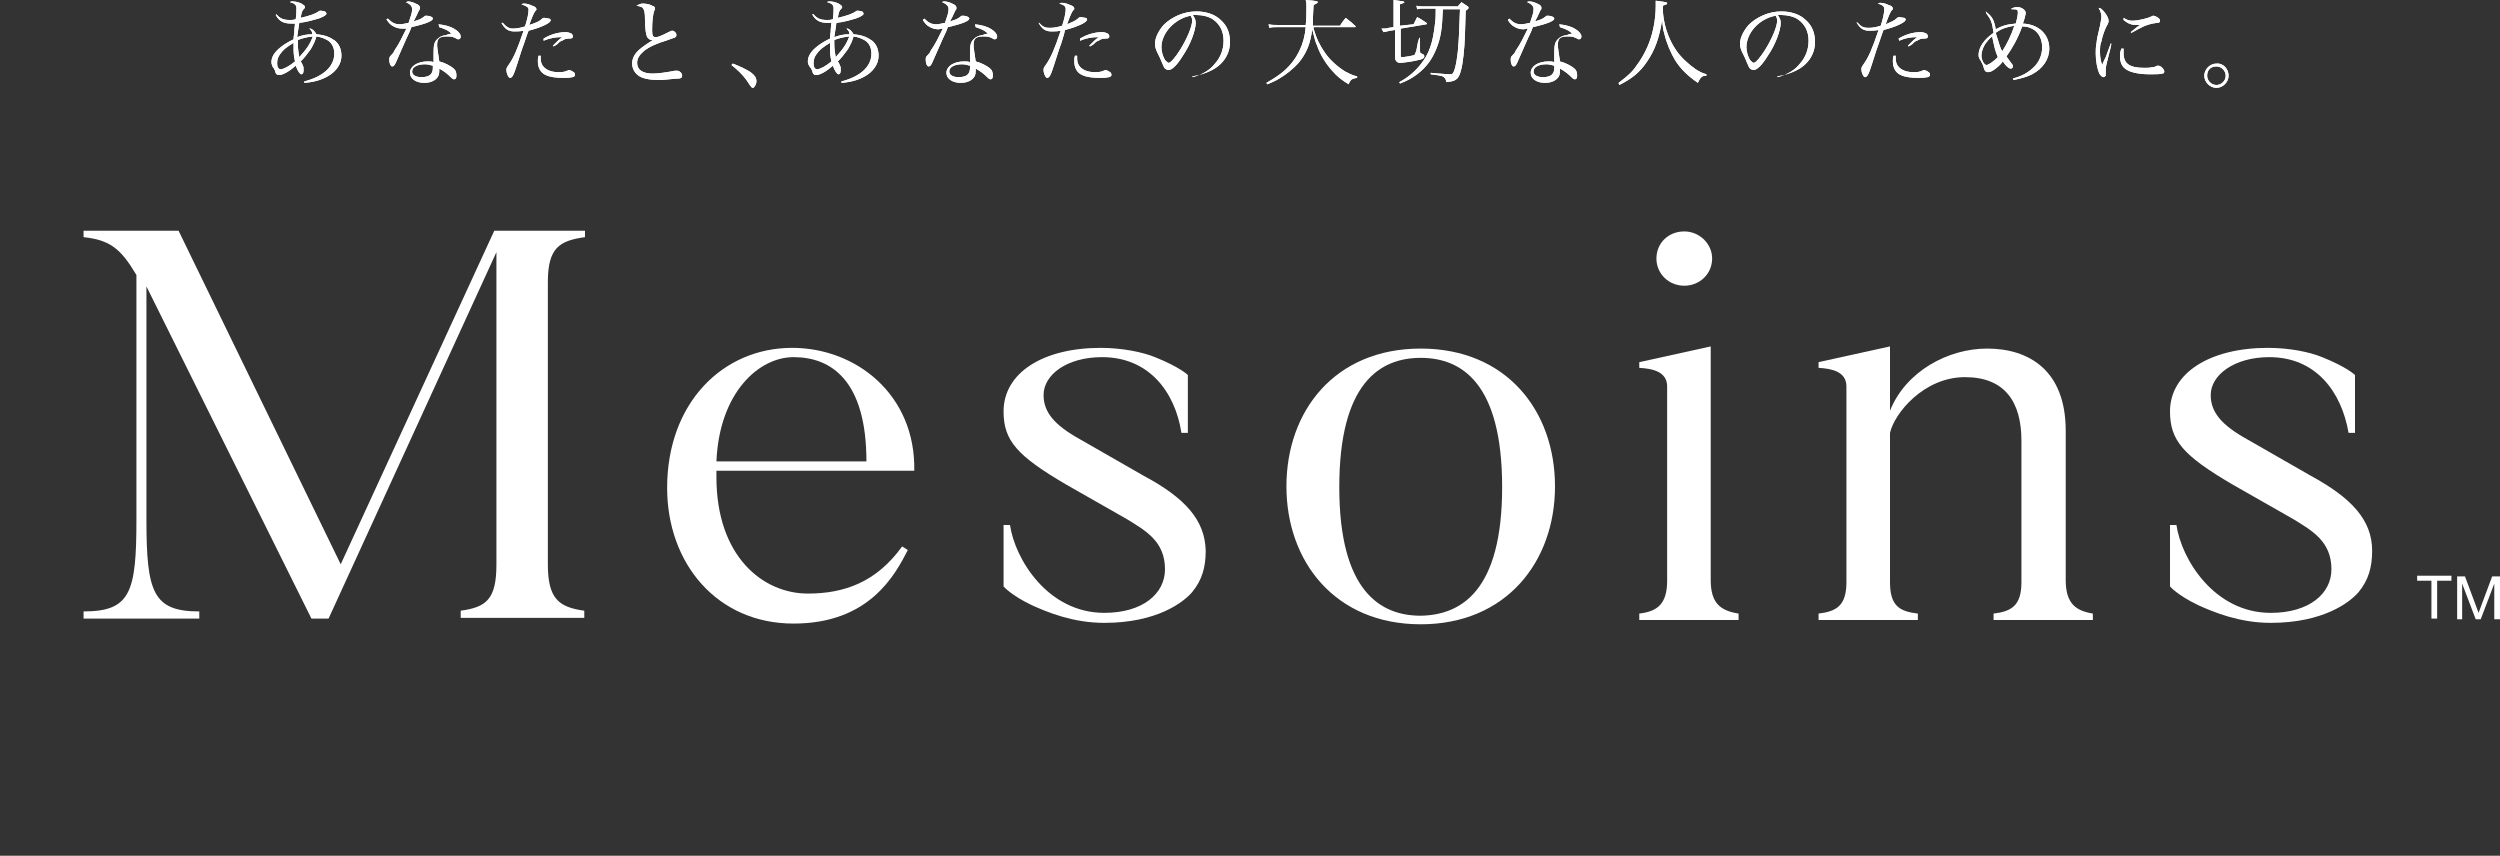 <?xml version="1.0" encoding="utf-8"?>
<!-- Generator: Adobe Illustrator 24.3.0, SVG Export Plug-In . SVG Version: 6.00 Build 0)  -->
<svg version="1.1" id="レイヤー_1" xmlns="http://www.w3.org/2000/svg" xmlns:xlink="http://www.w3.org/1999/xlink" x="0px"
	 y="0px" width="350px" height="119.8px" viewBox="0 0 350 119.8" style="enable-background:new 0 0 350 119.8;"
	 xml:space="preserve">
<rect x="0" y="0" width="350" height="119.8" fill="#333333" stroke="none"/>
<style type="text/css">
	.st0{fill:#FFFFFF;}
	.st1{fill:none;}
</style>
<g>
	<g>
		<path class="st0" d="M217.7,68.1c0-10.6-6.8-19.3-18.8-19.3s-18.8,8.7-18.8,19.3c0,10.5,6.8,19.3,18.8,19.3v0c0,0,0,0,0,0
			c0,0,0,0,0,0v0C210.9,87.4,217.7,78.6,217.7,68.1z M198.9,86.2c-5.7,0-11.4-3.5-11.4-18c0-14.6,5.7-18.1,11.4-18.1
			c5.7,0,11.4,3.5,11.4,18.1C210.3,82.7,204.6,86.1,198.9,86.2z"/>
		<path class="st0" d="M289.2,81.2L289.2,81.2l0-20.9c0-8.5-5.2-11.5-11-11.5c-5.5,0-11.4,3.2-13.6,8.7l0-9l-10,2.2v0.8
			c1.8,0.1,3.9,0.5,3.9,2.6v27.4h0c0,3.3-1.4,4.1-3.9,4.4v0.9l13.9,0v-0.9c-2.6-0.3-3.9-1.1-3.9-4.4l0-20.9
			c0.6-2.7,4.7-7.8,10.5-7.8c5.6,0,7.9,3.5,7.9,8.9v19.8h0h0c0,3.3-1.4,4.1-3.9,4.4v0.9l13.9,0v-0.9
			C290.6,85.5,289.2,84.5,289.2,81.2z"/>
		<path class="st0" d="M81.9,33.2v-0.9l-12.7,0L47.7,79L25,32.3l-13.3,0l0,0.9c3.7,0.4,5.2,1.6,7.4,5.3l0,34.2h0
			c0,10.2-0.8,12.9-7.4,12.9v1l16.2,0v-1c-6.5,0-7.4-2.7-7.4-12.9l0-32.6l23.1,46.5H46l23.5-51.3v43.7c0,4.9-1.4,6-5,6.5v1l17.3,0
			v-1c-3.6-0.5-5.1-1.7-5.1-6.5c0,0,0-39.5,0-39.5C76.7,34.7,78.3,33.7,81.9,33.2z"/>
		<path class="st0" d="M235.8,40c2.2,0,3.9-1.7,3.9-3.8c0-2.1-1.8-3.8-3.9-3.8c-2.2,0-3.9,1.6-3.9,3.8C231.9,38.3,233.6,40,235.8,40
			z"/>
		<path class="st0" d="M239.5,81.2l0-32.7l-10,2.2v0.8c1.8,0.1,3.9,0.5,3.9,2.6v27.2h0c0,3.3-1.4,4.3-3.9,4.6v0.9l13.9,0v-0.9
			C240.9,85.5,239.5,84.5,239.5,81.2z"/>
		<path class="st0" d="M323.5,66.6l-8.9-5.1c-3.6-2-5.1-3.8-5.1-6.2c0-2.8,3.3-5.3,8.2-5.3c6.5,0,10.1,4.8,11.1,10.6l0.9,0l0-8.1
			c0,0-1.1-1.1-4.6-2.5c-1.7-0.7-4.5-1.3-7.6-1.3c-8.1,0-13.7,3.5-13.7,8.9c0,4.1,1.9,6.2,8.7,10.2l8.6,4.9c2.6,1.6,5.3,3.1,5.3,7
			c0,3.4-3.1,6.1-8.5,6.1c-7.9,0-12.5-7.5-13.2-12.3l-0.9,0l0,8.6c0,0,1,1.2,3.9,2.6c2.2,1,5.8,2.5,10.2,2.5
			c7.4,0,11.1-2.9,12.3-4.3c1.4-1.7,1.9-3.5,1.9-5.8C332.1,72.8,329.2,69.7,323.5,66.6z"/>
		<path class="st0" d="M160.1,66.6l-8.9-5.1c-3.6-2-5.1-3.8-5.1-6.2c0-2.8,3.2-5.3,8.2-5.3c6.5,0,10.2,4.8,11.1,10.6l0.9,0l0-8.1
			c0,0-1.1-1.1-4.6-2.5c-1.7-0.7-4.6-1.3-7.6-1.3c-8.1,0-13.6,3.5-13.6,8.9c0,4.1,1.9,6.2,8.7,10.2l8.6,4.9c2.6,1.6,5.3,3.1,5.3,7
			c0,3.4-3.1,6.1-8.5,6.1c-7.9,0-12.5-7.5-13.2-12.3l-0.9,0l0,8.6c0,0,1,1.2,3.9,2.6c2.2,1,5.8,2.5,10.2,2.5
			c7.4,0,11.1-2.9,12.3-4.3c1.4-1.7,1.9-3.5,1.9-5.8C168.7,72.8,165.9,69.7,160.1,66.6z"/>
		<path class="st0" d="M113.1,83.1c-6.3,0-12.8-5.2-12.8-16.3l0-0.9l27.7,0c0.2-10.6-8.1-17.2-17.1-17.2c-9.7,0-17.5,7.7-17.5,19.6
			c0,10.6,7,19,17.7,19l0,0c10.6,0,14.2-6.8,16-10.3l-0.8-0.5C122.7,81.5,118.2,83.1,113.1,83.1z M111.1,50
			c5.3,0,10.2,3.3,10.2,14.6l-21,0C100.7,55,106.2,50,111.1,50z"/>
		<g>
			<path class="st0" d="M338.4,81.3v-0.7h4.8v0.7h-2v5.3h-0.8v-5.3H338.4z"/>
			<path class="st0" d="M345.1,80.7l1.9,5.1l1.9-5.1h1.1v6h-0.8v-5h0l-1.9,5h-0.7l-1.9-5h0v5H344v-6H345.1z"/>
		</g>
	</g>
	<rect y="32.3" class="st1" width="350" height="87.5"/>
</g>
<g>
	<path class="st0" d="M38.7,2c0.5,0.6,1,0.8,1.9,0.8c0.3,0,0.4,0,0.8-0.1c0.1-0.6,0.1-1.3,0.1-1.5c0-0.5-0.2-0.7-0.9-0.9
		c0.1-0.1,0.2-0.1,0.4-0.1c0.3,0,0.8,0.1,1.2,0.3c0.3,0.2,0.5,0.3,0.5,0.5c0,0.1,0,0.1-0.2,0.3c-0.2,0.2-0.3,0.5-0.4,1.2
		c1.3-0.3,2.1-0.6,2.5-0.9c0.1-0.1,0.2-0.1,0.3-0.1c0.2,0,0.5,0.1,0.6,0.1c0.1,0.1,0.2,0.2,0.2,0.3c0,0.2-0.3,0.4-1.1,0.7
		c-0.7,0.2-1.7,0.5-2.7,0.6c-0.1,0.6-0.2,1.4-0.3,2c0.8-0.3,1.4-0.4,2.1-0.4c0,0,0-0.1,0-0.1c0-0.3-0.1-0.4-0.4-0.7
		c0.1,0,0.1,0,0.1,0c0.3,0,0.7,0.4,0.9,0.8c1.2,0.1,1.9,0.4,2.6,0.9c0.6,0.5,0.9,1.2,0.9,2.1c0,2-2.1,3.6-5.2,3.8l0-0.2
		c2.7-0.7,4.2-2.1,4.2-3.9c0-0.8-0.3-1.5-1-1.9c-0.4-0.2-0.8-0.4-1.5-0.5c-0.2,0.7-0.4,1.1-0.8,1.8c-0.5,0.7-0.9,1.2-1.4,1.7
		c0.2,0.3,0.2,0.3,0.3,0.6c0.1,0.1,0.1,0.3,0.1,0.6c0,0.4-0.1,0.6-0.3,0.6c-0.2,0-0.5-0.4-0.8-1.2c-0.9,0.8-1.8,1.3-2.3,1.3
		c-0.3,0-0.5-0.1-0.6-0.6c-0.1-0.2-0.1-0.3-0.3-0.5C38.1,9.1,38,9,38,8.7c0-0.7,0.4-1.4,1.3-2.1c0.5-0.4,1-0.7,1.8-1.1
		c0-0.2,0-0.2,0.1-1c0-0.2,0-0.4,0.1-1.2c-0.3,0-0.4,0-0.5,0c-1.1,0-1.7-0.3-2.2-1.2L38.7,2z M39.2,7.6c-0.3,0.4-0.4,0.8-0.4,1.3
		c0,0.5,0.2,0.8,0.5,0.8c0.4,0,1.3-0.5,2-1.1c-0.2-0.9-0.2-1.3-0.2-2.1c0-0.1,0-0.3,0-0.5C40.1,6.6,39.6,7,39.2,7.6z M41.7,6.1
		c0,0.7,0.1,1.4,0.2,1.9c1-1.1,1.5-1.8,1.9-2.9c-0.8,0.1-1.3,0.2-2.1,0.5C41.7,5.9,41.7,6,41.7,6.1z"/>
	<path class="st0" d="M54.3,2.6c0.6,0.6,1,0.8,1.7,0.8c0.3,0,0.7-0.1,1.2-0.2c0.3-0.9,0.5-1.4,0.5-1.9c0-0.4-0.2-0.7-0.9-1
		C57,0.3,57,0.2,57.1,0.2c0.3,0,0.7,0.1,1.1,0.3c0.5,0.2,0.6,0.4,0.6,0.6c0,0.1,0,0.2-0.1,0.3c-0.1,0.1-0.3,0.7-0.8,1.6
		c1-0.3,1.1-0.4,1.5-0.7c0.1-0.1,0.1-0.1,0.3-0.1c0.5,0,0.9,0.2,0.9,0.4c0,0.3-0.8,0.7-3,1.2c-0.1,0.3-0.3,0.8-0.7,1.6
		c-0.4,0.9-1.4,3.2-1.5,3.4c-0.2,0.4-0.3,0.5-0.5,0.5c-0.2,0-0.4-0.4-0.4-0.9c0-0.3,0-0.3,0.1-0.5c0.3-0.3,0.5-0.5,0.6-0.8
		c0.7-1,1.1-1.9,1.7-3.1C56.6,4,56.5,4,56.3,4c-0.5,0-0.8-0.1-1.2-0.3c-0.4-0.2-0.7-0.5-1-1L54.3,2.6z M61.4,3.4
		c0.9,0.1,1.7,0.3,2.3,0.7c0.5,0.3,0.8,0.7,0.8,1c0,0.2-0.1,0.4-0.3,0.4c-0.1,0-0.2,0-0.3-0.1c-0.4-0.2-0.6-0.3-1.3-0.3
		c-1.1,0-1.4,0.3-1.4,1.2c0,0.4,0.1,0.9,0.3,2.3c0.8,0.2,1.5,0.6,1.9,0.9c0.4,0.3,0.5,0.6,0.5,1.1c0,0.3-0.1,0.5-0.3,0.5
		c-0.1,0-0.2,0-0.5-0.3c-0.5-0.5-0.9-0.8-1.6-1.2c0,0.1,0,0.2,0,0.3c0,0.5-0.1,0.8-0.4,1.1c-0.4,0.4-1,0.6-1.7,0.6
		c-1.2,0-2-0.6-2-1.4c0-0.9,1-1.6,2.5-1.6c0.3,0,0.5,0,0.8,0.1c0-1.1,0-1.2,0-1.3c0-1.1,0.1-1.5,0.5-1.9c0.3-0.3,0.6-0.5,1.3-0.6
		c0.2-0.1,0.2-0.1,0.7-0.2c-0.4-0.4-0.8-0.6-1.7-0.9L61.4,3.4z M60.6,9.2c-0.4-0.1-0.7-0.2-1.1-0.2c-1.1,0-1.8,0.4-1.8,1
		c0,0.5,0.5,0.8,1.3,0.8c1.1,0,1.6-0.4,1.6-1.3V9.2z"/>
	<path class="st0" d="M70.4,3.2C70.9,3.8,71.3,4,71.8,4c0.5,0,1.1-0.1,1.7-0.3C73.8,2.8,74,1.9,74,1.4C74,1,73.8,0.9,73,0.6
		c0.2-0.1,0.2-0.1,0.4-0.1c0.3,0,0.7,0.1,1.1,0.3c0.4,0.1,0.6,0.3,0.6,0.5c0,0.1,0,0.1-0.2,0.3c-0.2,0.3-0.5,1-0.8,1.9
		C75,3.2,75.5,3,75.8,2.7c0.2-0.2,0.3-0.2,0.4-0.2c0.2,0,0.5,0.1,0.7,0.1c0.1,0.1,0.2,0.1,0.2,0.2c0,0.2-0.2,0.4-0.8,0.7
		c-0.6,0.3-1.5,0.6-2.3,0.8c-0.2,0.5-0.2,0.5-0.6,1.7c-0.3,0.8-0.3,0.8-1,3c-0.5,1.6-0.7,1.9-1,1.9c-0.1,0-0.2-0.1-0.3-0.3
		c-0.1-0.2-0.2-0.5-0.2-0.8c0-0.2,0-0.3,0.3-0.7c0.7-1,1.2-2.1,2.1-4.8c-0.5,0.1-0.9,0.1-1.3,0.1c-0.8,0-1.3-0.3-1.8-1.2L70.4,3.2z
		 M75.7,7.8c0,0.2,0,0.4,0,0.4c0,0.8,0.4,1.3,1,1.6c0.4,0.2,0.9,0.3,1.4,0.3c0.5,0,0.9,0,1.3-0.2c0.1,0,0.2-0.1,0.2-0.1
		c0.1,0,0.5,0.1,0.7,0.3c0.2,0.1,0.2,0.3,0.2,0.4c0,0.3-0.5,0.4-1.6,0.4c-1,0-1.9-0.1-2.5-0.4c-0.7-0.3-1.1-1-1.1-1.9
		c0-0.3,0-0.5,0.1-0.8L75.7,7.8z M76.1,5.4c1-0.6,2.1-0.9,3.1-0.9c0.3,0,0.6,0.1,0.8,0.2c0.1,0.1,0.2,0.2,0.2,0.4
		c0,0.2-0.1,0.3-0.5,0.3c-0.5,0-0.7,0.1-1,0.3c-0.3,0.1-0.3,0.1-0.7,0.5c-0.3,0.2-0.3,0.2-0.5,0.3l-0.1-0.1c0.2-0.2,0.2-0.2,0.6-0.6
		c0.1-0.1,0.2-0.2,0.7-0.6c-0.9,0-1.6,0.1-2.6,0.5L76.1,5.4z"/>
	<path class="st0" d="M90,0.5c0.4,0,1,0.1,1.3,0.3c0.3,0.1,0.4,0.2,0.4,0.4c0,0,0,0,0,0c0,0.1,0,0.1-0.1,0.3
		c-0.2,0.5-0.3,1.6-0.3,2.7c0,0.8,0.1,1,0.5,1c0.3,0,0.6-0.1,1.8-0.7c0.2-0.1,0.4-0.2,0.5-0.2c0.3,0,0.6,0.3,0.6,0.6
		c0,0.2-0.1,0.3-0.3,0.4c-0.1,0-0.3,0.1-0.9,0.3c-1.6,0.5-2.5,0.9-3.3,1.5c-0.7,0.6-1,1.1-1,1.7c0,1,0.8,1.5,2.2,1.5
		c0.8,0,2.1-0.2,3.1-0.4c0.1,0,0.2,0,0.3,0c0.3,0,0.7,0.3,0.7,0.7c0,0.2-0.1,0.4-0.6,0.4s-1.8,0.2-2.6,0.2c-1,0-1.7-0.1-2.3-0.3
		c-0.9-0.3-1.5-1.1-1.5-2c0-0.8,0.4-1.5,1.3-2.2c0.4-0.3,0.8-0.6,1.6-1.1c-0.3,0-0.4,0-0.6-0.2c-0.2-0.1-0.3-0.4-0.4-1
		c0-0.3-0.1-0.6-0.1-1.6c0-1.1-0.1-1.3-0.2-1.5c-0.1-0.3-0.4-0.4-1-0.5C89.7,0.5,89.8,0.5,90,0.5z"/>
	<path class="st0" d="M102.6,8.9c1,0.4,2.1,0.9,2.6,1.3c0.5,0.4,0.7,0.7,0.7,1.2c0,0.4-0.3,0.9-0.5,0.9c0,0-0.1,0-0.2-0.1
		c-0.1-0.1-0.1-0.1-0.7-1c-0.5-0.7-1.2-1.4-2.1-2.1L102.6,8.9z"/>
	<path class="st0" d="M113.9,2c0.5,0.6,1,0.8,1.9,0.8c0.3,0,0.4,0,0.8-0.1c0.1-0.6,0.1-1.3,0.1-1.5c0-0.5-0.2-0.7-0.9-0.9
		c0.1-0.1,0.2-0.1,0.4-0.1c0.3,0,0.8,0.1,1.2,0.3c0.3,0.2,0.5,0.3,0.5,0.5c0,0.1,0,0.1-0.2,0.3c-0.2,0.2-0.3,0.5-0.4,1.2
		c1.3-0.3,2.1-0.6,2.5-0.9c0.1-0.1,0.2-0.1,0.3-0.1c0.2,0,0.5,0.1,0.6,0.1c0.1,0.1,0.2,0.2,0.2,0.3c0,0.2-0.3,0.4-1.1,0.7
		c-0.7,0.2-1.7,0.5-2.7,0.6c-0.1,0.6-0.2,1.4-0.3,2c0.8-0.3,1.4-0.4,2.1-0.4c0,0,0-0.1,0-0.1c0-0.3-0.1-0.4-0.4-0.7
		c0.1,0,0.1,0,0.1,0c0.3,0,0.7,0.4,0.9,0.8c1.2,0.1,1.9,0.4,2.6,0.9c0.6,0.5,0.9,1.2,0.9,2.1c0,2-2.1,3.6-5.2,3.8l0-0.2
		c2.7-0.7,4.2-2.1,4.2-3.9c0-0.8-0.3-1.5-1-1.9c-0.4-0.2-0.8-0.4-1.5-0.5c-0.2,0.7-0.4,1.1-0.8,1.8c-0.5,0.7-0.9,1.2-1.4,1.7
		c0.2,0.3,0.2,0.3,0.3,0.6c0.1,0.1,0.1,0.3,0.1,0.6c0,0.4-0.1,0.6-0.3,0.6c-0.2,0-0.5-0.4-0.8-1.2c-0.9,0.8-1.8,1.3-2.3,1.3
		c-0.3,0-0.5-0.1-0.6-0.6c-0.1-0.2-0.1-0.3-0.3-0.5c-0.2-0.3-0.3-0.5-0.3-0.8c0-0.7,0.4-1.4,1.3-2.1c0.5-0.4,1-0.7,1.8-1.1
		c0-0.2,0-0.2,0.1-1c0-0.2,0-0.4,0.1-1.2c-0.3,0-0.4,0-0.5,0c-1.1,0-1.7-0.3-2.2-1.2L113.9,2z M114.3,7.6c-0.3,0.4-0.4,0.8-0.4,1.3
		c0,0.5,0.2,0.8,0.5,0.8c0.4,0,1.3-0.5,2-1.1c-0.2-0.9-0.2-1.3-0.2-2.1c0-0.1,0-0.3,0-0.5C115.2,6.6,114.7,7,114.3,7.6z M116.8,6.1
		c0,0.7,0.1,1.4,0.2,1.9c1-1.1,1.5-1.8,1.9-2.9c-0.8,0.1-1.3,0.2-2.1,0.5C116.8,5.9,116.8,6,116.8,6.1z"/>
	<path class="st0" d="M129.4,2.6c0.6,0.6,1,0.8,1.7,0.8c0.3,0,0.7-0.1,1.2-0.2c0.3-0.9,0.5-1.4,0.5-1.9c0-0.4-0.2-0.7-0.9-1
		c0.1-0.1,0.2-0.1,0.3-0.1c0.3,0,0.7,0.1,1.1,0.3c0.5,0.2,0.6,0.4,0.6,0.6c0,0.1,0,0.2-0.1,0.3c-0.1,0.1-0.3,0.7-0.8,1.6
		c1-0.3,1.1-0.4,1.5-0.7c0.1-0.1,0.1-0.1,0.3-0.1c0.5,0,0.9,0.2,0.9,0.4c0,0.3-0.8,0.7-3,1.2c-0.1,0.3-0.3,0.8-0.7,1.6
		c-0.4,0.9-1.4,3.2-1.5,3.4c-0.2,0.4-0.3,0.5-0.5,0.5c-0.2,0-0.4-0.4-0.4-0.9c0-0.3,0-0.3,0.1-0.5c0.3-0.3,0.5-0.5,0.6-0.8
		c0.7-1,1.1-1.9,1.7-3.1c-0.3,0-0.4,0.1-0.6,0.1c-0.5,0-0.8-0.1-1.2-0.3c-0.4-0.2-0.7-0.5-1-1L129.4,2.6z M136.5,3.4
		c0.9,0.1,1.7,0.3,2.3,0.7c0.5,0.3,0.8,0.7,0.8,1c0,0.2-0.1,0.4-0.3,0.4c-0.1,0-0.2,0-0.3-0.1c-0.4-0.2-0.6-0.3-1.3-0.3
		c-1.1,0-1.4,0.3-1.4,1.2c0,0.4,0.1,0.9,0.3,2.3c0.8,0.2,1.5,0.6,1.9,0.9c0.4,0.3,0.5,0.6,0.5,1.1c0,0.3-0.1,0.5-0.3,0.5
		c-0.1,0-0.2,0-0.5-0.3c-0.5-0.5-0.9-0.8-1.6-1.2c0,0.1,0,0.2,0,0.3c0,0.5-0.1,0.8-0.4,1.1c-0.4,0.4-1,0.6-1.7,0.6
		c-1.2,0-2-0.6-2-1.4c0-0.9,1-1.6,2.5-1.6c0.3,0,0.5,0,0.8,0.1c0-1.1,0-1.2,0-1.3c0-1.1,0.1-1.5,0.5-1.9c0.3-0.3,0.6-0.5,1.3-0.6
		c0.2-0.1,0.2-0.1,0.7-0.2c-0.4-0.4-0.8-0.6-1.7-0.9L136.5,3.4z M135.8,9.2c-0.4-0.1-0.7-0.2-1.1-0.2c-1.1,0-1.8,0.4-1.8,1
		c0,0.5,0.5,0.8,1.3,0.8c1.1,0,1.6-0.4,1.6-1.3V9.2z"/>
	<path class="st0" d="M145.5,3.2c0.5,0.6,0.9,0.7,1.5,0.7c0.5,0,1.1-0.1,1.7-0.3c0.3-0.9,0.5-1.8,0.5-2.3c0-0.4-0.2-0.6-0.9-0.8
		c0.2-0.1,0.2-0.1,0.4-0.1c0.3,0,0.7,0.1,1.1,0.3c0.4,0.1,0.6,0.3,0.6,0.5c0,0.1,0,0.1-0.2,0.3c-0.2,0.3-0.5,1-0.8,1.9
		c0.7-0.3,1.2-0.5,1.5-0.8c0.2-0.2,0.3-0.2,0.4-0.2c0.2,0,0.5,0.1,0.7,0.1c0.1,0.1,0.2,0.1,0.2,0.2c0,0.2-0.2,0.4-0.8,0.7
		c-0.6,0.3-1.5,0.6-2.3,0.8C149,4.7,149,4.7,148.6,6c-0.3,0.8-0.3,0.8-1,3c-0.5,1.6-0.7,1.9-1,1.9c-0.1,0-0.2-0.1-0.3-0.3
		c-0.1-0.2-0.2-0.5-0.2-0.8c0-0.2,0-0.3,0.3-0.7c0.7-1,1.2-2.1,2.1-4.8c-0.5,0.1-0.9,0.1-1.3,0.1c-0.8,0-1.3-0.3-1.8-1.2L145.5,3.2z
		 M150.8,7.8c0,0.2,0,0.4,0,0.4c0,0.8,0.4,1.3,1,1.6c0.4,0.2,0.9,0.3,1.4,0.3c0.5,0,0.9,0,1.3-0.2c0.1,0,0.2-0.1,0.2-0.1
		c0.1,0,0.5,0.1,0.7,0.3c0.2,0.1,0.2,0.3,0.2,0.4c0,0.3-0.5,0.4-1.6,0.4c-1,0-1.9-0.1-2.5-0.4c-0.7-0.3-1.1-1-1.1-1.9
		c0-0.3,0-0.5,0.1-0.8L150.8,7.8z M151.2,5.4c1-0.6,2.1-0.9,3.1-0.9c0.3,0,0.6,0.1,0.8,0.2c0.1,0.1,0.2,0.2,0.2,0.4
		c0,0.2-0.1,0.3-0.5,0.3c-0.5,0-0.7,0.1-1,0.3c-0.3,0.1-0.3,0.1-0.7,0.5c-0.3,0.2-0.3,0.2-0.5,0.3l-0.1-0.1c0.2-0.2,0.2-0.2,0.6-0.6
		c0.1-0.1,0.2-0.2,0.7-0.6c-0.9,0-1.6,0.1-2.6,0.5L151.2,5.4z"/>
	<path class="st0" d="M167,10.8c1.4-0.4,2.4-1,3.1-1.9c0.8-0.9,1.2-2,1.2-3.2c0-1.3-0.5-2.3-1.5-3c-0.6-0.4-1.5-0.6-2.3-0.6
		c-0.2,0-0.3,0-0.5,0c0.3,0.5,0.4,0.7,0.4,1.1c0,1-0.7,3-1.8,4.6c-0.8,1.3-1.5,2-2,2c-0.2,0-0.4-0.1-0.6-0.3
		c-0.1-0.2-0.1-0.2-0.4-0.9c-0.1-0.3-0.2-0.5-0.6-1.3c-0.2-0.4-0.3-0.8-0.3-1.2c0-0.8,0.5-1.8,1.2-2.6c1.1-1.1,2.8-1.9,4.6-1.9
		c1.3,0,2.6,0.4,3.4,1.2c0.9,0.8,1.3,1.8,1.3,3.1c0,1.7-1,3.2-2.7,4c-0.8,0.4-1.5,0.6-2.6,0.8L167,10.8z M162.6,6.6
		c0,0.6,0.2,1.3,0.5,1.8c0.2,0.2,0.4,0.4,0.5,0.4c0.3,0,0.9-0.7,1.6-1.8c1-1.6,1.7-3.3,1.7-4.1c0-0.2,0-0.3-0.2-0.7
		C164.5,2.6,162.6,4.6,162.6,6.6z"/>
	<path class="st0" d="M183.9,4c0.4,1.4,0.9,2.4,1.6,3.4c0.7,1,1.7,1.9,2.8,2.6c0.6,0.3,0.9,0.5,1.7,0.7l0,0.2
		c-0.7,0.1-0.9,0.2-1.2,0.9c-1.1-0.7-1.6-1.1-2.3-1.9c-0.9-1-1.7-2.3-2.1-3.5c-0.3-0.6-0.4-1.3-0.7-2.3c-0.2,1.9-0.8,3.4-1.9,4.7
		c-0.7,0.8-1.7,1.6-2.7,2.2c-0.5,0.3-0.9,0.5-1.7,0.8l-0.1-0.2c1.2-0.7,1.8-1.1,2.5-1.7c1.8-1.6,2.8-3.7,3-6.1h-3.9
		c-0.5,0-0.8,0-1.2,0.1l-0.1-0.5c0.5,0.1,0.8,0.1,1.4,0.1h3.8c0.1-0.8,0.1-1.8,0.1-2.6c0-0.4,0-0.5-0.1-0.9c1.5,0.1,1.7,0.2,1.7,0.3
		c0,0.1-0.2,0.2-0.6,0.4c-0.1,1.5-0.1,2.1-0.1,2.9h3.8c0.3-0.5,0.4-0.6,0.8-1.1c0.6,0.5,0.8,0.6,1.3,1.1c0.1,0.1,0.1,0.1,0.1,0.1
		c0,0.1-0.1,0.1-0.1,0.1H183.9z"/>
	<path class="st0" d="M197.9,3.4c0.2-0.4,0.3-0.6,0.5-1c0.6,0.3,0.7,0.4,1.3,0.8c0,0,0.1,0.1,0.1,0.1c0,0-0.1,0.1-0.1,0.1L196.1,4
		v3.8c0,0.2,0.1,0.2,0.2,0.2c0.3,0,1.5-0.2,1.7-0.3c0.1-0.1,0.1-0.1,0.2-0.4c0.1-0.2,0.1-0.3,0.2-0.8c0.1-0.6,0.1-0.6,0.3-1.2h0.1
		l0,1.8c0,0.2,0,0.3,0.1,0.3c0.1,0.1,0.1,0.1,0.3,0.2c0.1,0,0.2,0.1,0.2,0.3c0,0.2-0.2,0.4-0.8,0.5c-0.7,0.2-2.3,0.4-2.6,0.4
		c-0.4,0-0.7-0.3-0.7-0.8V4.2l-0.7,0.1c-0.3,0.1-0.5,0.1-0.9,0.2L193.4,4h0.2c0.3,0,0.6,0,0.8-0.1l0.7-0.1V1.2c0-0.4,0-0.7,0-1.2
		c1.4,0.2,1.5,0.2,1.5,0.3c0,0.1,0,0.1-0.6,0.3v3L197.9,3.4z M202,1.3c-0.1,2.8-0.3,4-0.9,5.5c-0.6,1.5-1.4,2.6-2.7,3.6
		c-0.8,0.6-1.4,0.9-2.4,1.3l-0.1-0.2c1.3-0.7,2.2-1.5,3-2.5c1.2-1.5,1.7-3,2-5.7c0.1-0.7,0.1-1.1,0.1-2.1h-1.6c-0.3,0-0.6,0-1,0.1
		l-0.1-0.5c0.4,0.1,0.8,0.1,1.1,0.1h4.7c0.2-0.3,0.3-0.3,0.5-0.6c0.4,0.3,0.5,0.3,0.9,0.6c0.1,0.1,0.1,0.1,0.1,0.2
		c0,0.1-0.1,0.2-0.4,0.4c-0.1,3-0.1,4.4-0.3,6.2c-0.2,1.9-0.5,2.9-0.9,3.3c-0.3,0.3-0.6,0.4-1.5,0.5c-0.1-0.5-0.2-0.6-0.5-0.8
		c-0.3-0.1-0.8-0.2-1.7-0.3l0-0.2c2.3,0.2,2.5,0.2,2.8,0.2c0.2,0,0.3-0.1,0.4-0.3c0.3-0.6,0.6-2.3,0.7-4.2c0.1-1.4,0.1-2.6,0.2-4.6
		H202z"/>
	<path class="st0" d="M211.3,2.6c0.6,0.6,1,0.8,1.7,0.8c0.3,0,0.7-0.1,1.2-0.2c0.3-0.9,0.5-1.4,0.5-1.9c0-0.4-0.2-0.7-0.9-1
		c0.1-0.1,0.2-0.1,0.3-0.1c0.3,0,0.7,0.1,1.1,0.3c0.5,0.2,0.6,0.4,0.6,0.6c0,0.1,0,0.2-0.1,0.3c-0.1,0.1-0.3,0.7-0.8,1.6
		c1-0.3,1.1-0.4,1.5-0.7c0.1-0.1,0.1-0.1,0.3-0.1c0.5,0,0.9,0.2,0.9,0.4c0,0.3-0.8,0.7-3,1.2c-0.1,0.3-0.3,0.8-0.7,1.6
		c-0.4,0.9-1.4,3.2-1.5,3.4c-0.2,0.4-0.3,0.5-0.5,0.5c-0.2,0-0.4-0.4-0.4-0.9c0-0.3,0-0.3,0.1-0.5c0.3-0.3,0.5-0.5,0.6-0.8
		c0.7-1,1.1-1.9,1.7-3.1c-0.3,0-0.4,0.1-0.6,0.1c-0.5,0-0.8-0.1-1.2-0.3c-0.4-0.2-0.7-0.5-1-1L211.3,2.6z M218.3,3.4
		c0.9,0.1,1.7,0.3,2.3,0.7c0.5,0.3,0.8,0.7,0.8,1c0,0.2-0.1,0.4-0.3,0.4c-0.1,0-0.2,0-0.3-0.1c-0.4-0.2-0.6-0.3-1.3-0.3
		c-1.1,0-1.4,0.3-1.4,1.2c0,0.4,0.1,0.9,0.3,2.3c0.8,0.2,1.5,0.6,1.9,0.9c0.4,0.3,0.5,0.6,0.5,1.1c0,0.3-0.1,0.5-0.3,0.5
		c-0.1,0-0.2,0-0.5-0.3c-0.5-0.5-0.9-0.8-1.6-1.2c0,0.1,0,0.2,0,0.3c0,0.5-0.1,0.8-0.4,1.1c-0.4,0.4-1,0.6-1.7,0.6
		c-1.2,0-2-0.6-2-1.4c0-0.9,1-1.6,2.5-1.6c0.3,0,0.5,0,0.8,0.1c0-1.1,0-1.2,0-1.3c0-1.1,0.1-1.5,0.5-1.9c0.3-0.3,0.6-0.5,1.3-0.6
		c0.2-0.1,0.2-0.1,0.7-0.2c-0.4-0.4-0.8-0.6-1.7-0.9L218.3,3.4z M217.6,9.2c-0.4-0.1-0.7-0.2-1.1-0.2c-1.1,0-1.8,0.4-1.8,1
		c0,0.5,0.5,0.8,1.3,0.8c1.1,0,1.6-0.4,1.6-1.3V9.2z"/>
	<path class="st0" d="M226.6,11.6c1.2-0.9,1.9-1.5,2.5-2.4c1.2-1.6,2-3.4,2.4-5.4c0.2-1,0.3-2,0.3-2.9c0-0.3,0-0.4,0-0.8
		c1.5,0.2,1.6,0.2,1.6,0.4c0,0.1-0.1,0.1-0.6,0.3c0,0.2,0,0.3,0,0.4c0,1.9,0.7,4.2,1.9,5.9c0.7,1,1.7,1.9,2.7,2.6
		c0.5,0.3,0.8,0.5,1.5,0.7l0,0.2c0,0-0.1,0-0.1,0c-0.3,0-0.5,0.1-0.7,0.3c-0.1,0.1-0.2,0.3-0.4,0.7c-1.3-0.9-2.4-1.9-3.2-3.2
		c-0.6-1-1.2-2.4-1.5-3.7c-0.2-0.6-0.2-1-0.3-1.9c-0.4,2.5-1,4.2-2.1,5.8c-1,1.5-2.1,2.4-3.9,3.3L226.6,11.6z"/>
	<path class="st0" d="M248.9,10.8c1.4-0.4,2.4-1,3.1-1.9c0.8-0.9,1.2-2,1.2-3.2c0-1.3-0.5-2.3-1.5-3c-0.6-0.4-1.5-0.6-2.3-0.6
		c-0.2,0-0.3,0-0.5,0c0.3,0.5,0.4,0.7,0.4,1.1c0,1-0.7,3-1.8,4.6c-0.8,1.3-1.5,2-2,2c-0.2,0-0.4-0.1-0.6-0.3
		c-0.1-0.2-0.1-0.2-0.4-0.9c-0.1-0.3-0.2-0.5-0.6-1.3c-0.2-0.4-0.3-0.8-0.3-1.2c0-0.8,0.5-1.8,1.2-2.6c1.1-1.1,2.8-1.9,4.6-1.9
		c1.3,0,2.6,0.4,3.4,1.2c0.9,0.8,1.3,1.8,1.3,3.1c0,1.7-1,3.2-2.7,4c-0.8,0.4-1.5,0.6-2.6,0.8L248.9,10.8z M244.5,6.6
		c0,0.6,0.2,1.3,0.5,1.8c0.2,0.2,0.4,0.4,0.5,0.4c0.3,0,0.9-0.7,1.6-1.8c1-1.6,1.7-3.3,1.7-4.1c0-0.2,0-0.3-0.2-0.7
		C246.3,2.6,244.5,4.6,244.5,6.6z"/>
	<path class="st0" d="M260.1,3.2c0.5,0.6,0.9,0.7,1.5,0.7c0.5,0,1.1-0.1,1.7-0.3c0.3-0.9,0.5-1.8,0.5-2.3c0-0.4-0.2-0.6-0.9-0.8
		c0.2-0.1,0.2-0.1,0.4-0.1c0.3,0,0.7,0.1,1.1,0.3c0.4,0.1,0.6,0.3,0.6,0.5c0,0.1,0,0.1-0.2,0.3c-0.2,0.3-0.5,1-0.8,1.9
		c0.7-0.3,1.2-0.5,1.5-0.8c0.2-0.2,0.3-0.2,0.4-0.2c0.2,0,0.5,0.1,0.7,0.1c0.1,0.1,0.2,0.1,0.2,0.2c0,0.2-0.2,0.4-0.8,0.7
		c-0.6,0.3-1.5,0.6-2.3,0.8c-0.2,0.5-0.2,0.5-0.6,1.7c-0.3,0.8-0.3,0.8-1,3c-0.5,1.6-0.7,1.9-1,1.9c-0.1,0-0.2-0.1-0.3-0.3
		c-0.1-0.2-0.2-0.5-0.2-0.8c0-0.2,0-0.3,0.3-0.7c0.7-1,1.2-2.1,2.1-4.8c-0.5,0.1-0.9,0.1-1.3,0.1c-0.8,0-1.3-0.3-1.8-1.2L260.1,3.2z
		 M265.4,7.8c0,0.2,0,0.4,0,0.4c0,0.8,0.4,1.3,1,1.6c0.4,0.2,0.9,0.3,1.4,0.3c0.5,0,0.9,0,1.3-0.2c0.1,0,0.2-0.1,0.2-0.1
		c0.1,0,0.5,0.1,0.7,0.3c0.2,0.1,0.2,0.3,0.2,0.4c0,0.3-0.5,0.4-1.6,0.4c-1,0-1.9-0.1-2.5-0.4c-0.7-0.3-1.1-1-1.1-1.9
		c0-0.3,0-0.5,0.1-0.8L265.4,7.8z M265.8,5.4c1-0.6,2.1-0.9,3.1-0.9c0.3,0,0.6,0.1,0.8,0.2c0.1,0.1,0.2,0.2,0.2,0.4
		c0,0.2-0.1,0.3-0.5,0.3c-0.5,0-0.7,0.1-1,0.3c-0.3,0.1-0.3,0.1-0.7,0.5c-0.3,0.2-0.3,0.2-0.5,0.3l-0.1-0.1c0.2-0.2,0.2-0.2,0.6-0.6
		c0.1-0.1,0.2-0.2,0.7-0.6c-0.9,0-1.6,0.1-2.5,0.5L265.8,5.4z"/>
	<path class="st0" d="M278,1.6c0.5,0.4,0.8,0.7,1,1.1c0.1,0.2,0.3,0.7,0.4,1.4c0.9-0.5,1.6-0.7,2.8-0.8c0.2-0.7,0.3-1.2,0.3-1.6
		c0-0.3-0.1-0.4-0.6-0.4c-0.1,0-0.1,0-0.3,0l0-0.1c0.4-0.2,0.6-0.2,0.9-0.2c0.5,0,1.1,0.4,1.1,0.8c0,0.2-0.2,1-0.4,1.5
		c2.2,0.1,3.7,1.5,3.7,3.5c0,1.5-0.9,2.8-2.4,3.6c-0.8,0.4-1.6,0.6-2.6,0.8l-0.1-0.2c1.1-0.3,1.9-0.7,2.6-1.3c1-0.8,1.5-1.9,1.5-3.1
		c0-1-0.4-1.9-1.1-2.4c-0.5-0.3-0.9-0.5-1.7-0.5c-0.5,1.5-1.4,3.1-2.2,4.2c0.2,0.3,0.3,0.4,0.5,0.7c0.4,0.5,0.4,0.5,0.4,0.7
		s-0.1,0.3-0.3,0.3c-0.3,0-0.7-0.4-1.1-1c-0.2,0.3-0.5,0.6-1,1c-0.4,0.3-0.7,0.5-1.1,0.5c-0.3,0-0.5-0.2-0.6-0.7
		c-0.1-0.4-0.2-0.5-0.4-0.9c-0.2-0.3-0.3-0.5-0.3-0.8c0-1.1,0.8-2.2,2.1-3.1c-0.2-1.5-0.4-1.9-1-2.7L278,1.6z M277.9,6.2
		c-0.3,0.5-0.5,1.1-0.5,1.6c0,0.6,0.4,1.3,0.7,1.3c0.3,0,1-0.5,1.6-1.1c-0.4-0.9-0.5-1.5-0.8-2.9C278.4,5.5,278.2,5.8,277.9,6.2z
		 M280.3,7.2c0.7-1.1,1.3-2.3,1.7-3.6c-1.1,0.2-1.8,0.4-2.6,1C279.9,6.2,280,6.6,280.3,7.2z"/>
	<path class="st0" d="M295.6,6.1c0,0.1-0.2,1-0.6,2.5c-0.2,0.8-0.2,1-0.2,1.4c0,0.4,0,0.5,0,0.6c-0.1,0.1-0.2,0.2-0.3,0.2
		c-0.2,0-0.4-0.2-0.6-0.5c-0.3-0.7-0.5-1.8-0.5-2.8c0-0.4,0-0.9,0.1-1.4c0.1-0.8,0.1-0.8,0.5-2.5c0.1-0.6,0.2-1,0.2-1.2
		c0-0.4-0.1-0.8-0.4-1.3c0.3,0,0.5,0.2,0.9,0.7c0.3,0.4,0.5,0.8,0.5,1.1c0,0.2,0,0.3-0.3,0.8c-0.3,0.6-0.6,1.5-0.7,2.1
		C294,6.2,294,6.7,294,7.3c0,0.7,0.1,1.2,0.3,1.8c0.2-0.5,0.3-0.7,0.5-1.1l0.7-1.9L295.6,6.1z M297.3,6.8c0,0.3,0,0.4,0,0.6
		c0,1.5,0.8,2.1,2.9,2.1c0.4,0,0.8,0,1.1-0.1c0.3,0,0.3,0,0.7-0.2c0.1,0,0.1,0,0.2,0c0.3,0,0.8,0.5,0.8,0.8c0,0.2-0.1,0.3-0.3,0.3
		c-0.3,0.1-0.9,0.1-1.7,0.1c-1.7,0-2.9-0.3-3.5-0.8c-0.5-0.4-0.7-1-0.7-1.7c0-0.3,0-0.6,0.2-1.1L297.3,6.8z M297.3,2.5
		c0.5,0.3,0.8,0.4,1.2,0.4c0.8,0,2.1-0.3,2.7-0.6c0.2-0.1,0.2-0.1,0.3-0.1c0.1,0,0.3,0.1,0.5,0.2c0.3,0.2,0.4,0.3,0.4,0.5
		c0,0.2-0.1,0.3-0.4,0.3c-0.9,0.1-1.4,0.3-1.9,0.5c-0.4,0.2-1.2,0.6-1.7,0.9l-0.1-0.1c0.6-0.5,1.1-0.9,1.3-1c-0.3,0-0.4,0-0.5,0
		c-0.7,0-1.2-0.2-1.8-0.7L297.3,2.5z"/>
	<path class="st0" d="M312,10.6c0,0.9-0.8,1.7-1.7,1.7c-0.9,0-1.7-0.8-1.7-1.7c0-0.9,0.8-1.7,1.7-1.7C311.2,8.8,312,9.6,312,10.6z
		 M309,10.6c0,0.7,0.6,1.3,1.3,1.3c0.7,0,1.3-0.6,1.3-1.3c0-0.7-0.6-1.3-1.3-1.3C309.5,9.3,309,9.8,309,10.6z"/>
</g>
<g>
	<path class="st0" d="M38.7,2c0.5,0.6,1,0.8,1.9,0.8c0.3,0,0.4,0,0.8-0.1c0.1-0.6,0.1-1.3,0.1-1.5c0-0.5-0.2-0.7-0.9-0.9
		c0.1-0.1,0.2-0.1,0.4-0.1c0.3,0,0.8,0.1,1.2,0.3c0.3,0.2,0.5,0.3,0.5,0.5c0,0.1,0,0.1-0.2,0.3c-0.2,0.2-0.3,0.5-0.4,1.2
		c1.3-0.3,2.1-0.6,2.5-0.9c0.1-0.1,0.2-0.1,0.3-0.1c0.2,0,0.5,0.1,0.6,0.1c0.1,0.1,0.2,0.2,0.2,0.3c0,0.2-0.3,0.4-1.1,0.7
		c-0.7,0.2-1.7,0.5-2.7,0.6c-0.1,0.6-0.2,1.4-0.3,2c0.8-0.3,1.4-0.4,2.1-0.4c0,0,0-0.1,0-0.1c0-0.3-0.1-0.4-0.4-0.7
		c0.1,0,0.1,0,0.1,0c0.3,0,0.7,0.4,0.9,0.8c1.2,0.1,1.9,0.4,2.6,0.9c0.6,0.5,0.9,1.2,0.9,2.1c0,2-2.1,3.6-5.2,3.8l0-0.2
		c2.7-0.7,4.2-2.1,4.2-3.9c0-0.8-0.3-1.5-1-1.9c-0.4-0.2-0.8-0.4-1.5-0.5c-0.2,0.7-0.4,1.1-0.8,1.8c-0.5,0.7-0.9,1.2-1.4,1.7
		c0.2,0.3,0.2,0.3,0.3,0.6c0.1,0.1,0.1,0.3,0.1,0.6c0,0.4-0.1,0.6-0.3,0.6c-0.2,0-0.5-0.4-0.8-1.2c-0.9,0.8-1.8,1.3-2.3,1.3
		c-0.3,0-0.5-0.1-0.6-0.6c-0.1-0.2-0.1-0.3-0.3-0.5C38.1,9.1,38,9,38,8.7c0-0.7,0.4-1.4,1.3-2.1c0.5-0.4,1-0.7,1.8-1.1
		c0-0.2,0-0.2,0.1-1c0-0.2,0-0.4,0.1-1.2c-0.3,0-0.4,0-0.5,0c-1.1,0-1.7-0.3-2.2-1.2L38.7,2z M39.2,7.6c-0.3,0.4-0.4,0.8-0.4,1.3
		c0,0.5,0.2,0.8,0.5,0.8c0.4,0,1.3-0.5,2-1.1c-0.2-0.9-0.2-1.3-0.2-2.1c0-0.1,0-0.3,0-0.5C40.1,6.6,39.6,7,39.2,7.6z M41.7,6.1
		c0,0.7,0.1,1.4,0.2,1.9c1-1.1,1.5-1.8,1.9-2.9c-0.8,0.1-1.3,0.2-2.1,0.5C41.7,5.9,41.7,6,41.7,6.1z"/>
	<path class="st0" d="M54.3,2.6c0.6,0.6,1,0.8,1.7,0.8c0.3,0,0.7-0.1,1.2-0.2c0.3-0.9,0.5-1.4,0.5-1.9c0-0.4-0.2-0.7-0.9-1
		C57,0.3,57,0.2,57.1,0.2c0.3,0,0.7,0.1,1.1,0.3c0.5,0.2,0.6,0.4,0.6,0.6c0,0.1,0,0.2-0.1,0.3c-0.1,0.1-0.3,0.7-0.8,1.6
		c1-0.3,1.1-0.4,1.5-0.7c0.1-0.1,0.1-0.1,0.3-0.1c0.5,0,0.9,0.2,0.9,0.4c0,0.3-0.8,0.7-3,1.2c-0.1,0.3-0.3,0.8-0.7,1.6
		c-0.4,0.9-1.4,3.2-1.5,3.4c-0.2,0.4-0.3,0.5-0.5,0.5c-0.2,0-0.4-0.4-0.4-0.9c0-0.3,0-0.3,0.1-0.5c0.3-0.3,0.5-0.5,0.6-0.8
		c0.7-1,1.1-1.9,1.7-3.1C56.6,4,56.5,4,56.3,4c-0.5,0-0.8-0.1-1.2-0.3c-0.4-0.2-0.7-0.5-1-1L54.3,2.6z M61.4,3.4
		c0.9,0.1,1.7,0.3,2.3,0.7c0.5,0.3,0.8,0.7,0.8,1c0,0.2-0.1,0.4-0.3,0.4c-0.1,0-0.2,0-0.3-0.1c-0.4-0.2-0.6-0.3-1.3-0.3
		c-1.1,0-1.4,0.3-1.4,1.2c0,0.4,0.1,0.9,0.3,2.3c0.8,0.2,1.5,0.6,1.9,0.9c0.4,0.3,0.5,0.6,0.5,1.1c0,0.3-0.1,0.5-0.3,0.5
		c-0.1,0-0.2,0-0.5-0.3c-0.5-0.5-0.9-0.8-1.6-1.2c0,0.1,0,0.2,0,0.3c0,0.5-0.1,0.8-0.4,1.1c-0.4,0.4-1,0.6-1.7,0.6
		c-1.2,0-2-0.6-2-1.4c0-0.9,1-1.6,2.5-1.6c0.3,0,0.5,0,0.8,0.1c0-1.1,0-1.2,0-1.3c0-1.1,0.1-1.5,0.5-1.9c0.3-0.3,0.6-0.5,1.3-0.6
		c0.2-0.1,0.2-0.1,0.7-0.2c-0.4-0.4-0.8-0.6-1.7-0.9L61.4,3.4z M60.6,9.2c-0.4-0.1-0.7-0.2-1.1-0.2c-1.1,0-1.8,0.4-1.8,1
		c0,0.5,0.5,0.8,1.3,0.8c1.1,0,1.6-0.4,1.6-1.3V9.2z"/>
	<path class="st0" d="M70.4,3.2C70.9,3.8,71.3,4,71.8,4c0.5,0,1.1-0.1,1.7-0.3C73.8,2.8,74,1.9,74,1.4C74,1,73.8,0.9,73,0.6
		c0.2-0.1,0.2-0.1,0.4-0.1c0.3,0,0.7,0.1,1.1,0.3c0.4,0.1,0.6,0.3,0.6,0.5c0,0.1,0,0.1-0.2,0.3c-0.2,0.3-0.5,1-0.8,1.9
		C75,3.2,75.5,3,75.8,2.7c0.2-0.2,0.3-0.2,0.4-0.2c0.2,0,0.5,0.1,0.7,0.1c0.1,0.1,0.2,0.1,0.2,0.2c0,0.2-0.2,0.4-0.8,0.7
		c-0.6,0.3-1.5,0.6-2.3,0.8c-0.2,0.5-0.2,0.5-0.6,1.7c-0.3,0.8-0.3,0.8-1,3c-0.5,1.6-0.7,1.9-1,1.9c-0.1,0-0.2-0.1-0.3-0.3
		c-0.1-0.2-0.2-0.5-0.2-0.8c0-0.2,0-0.3,0.3-0.7c0.7-1,1.2-2.1,2.1-4.8c-0.5,0.1-0.9,0.1-1.3,0.1c-0.8,0-1.3-0.3-1.8-1.2L70.4,3.2z
		 M75.7,7.8c0,0.2,0,0.4,0,0.4c0,0.8,0.4,1.3,1,1.6c0.4,0.2,0.9,0.3,1.4,0.3c0.5,0,0.9,0,1.3-0.2c0.1,0,0.2-0.1,0.2-0.1
		c0.1,0,0.5,0.1,0.7,0.3c0.2,0.1,0.2,0.3,0.2,0.4c0,0.3-0.5,0.4-1.6,0.4c-1,0-1.9-0.1-2.5-0.4c-0.7-0.3-1.1-1-1.1-1.9
		c0-0.3,0-0.5,0.1-0.8L75.7,7.8z M76.1,5.4c1-0.6,2.1-0.9,3.1-0.9c0.3,0,0.6,0.1,0.8,0.2c0.1,0.1,0.2,0.2,0.2,0.4
		c0,0.2-0.1,0.3-0.5,0.3c-0.5,0-0.7,0.1-1,0.3c-0.3,0.1-0.3,0.1-0.7,0.5c-0.3,0.2-0.3,0.2-0.5,0.3l-0.1-0.1c0.2-0.2,0.2-0.2,0.6-0.6
		c0.1-0.1,0.2-0.2,0.7-0.6c-0.9,0-1.6,0.1-2.6,0.5L76.1,5.4z"/>
	<path class="st0" d="M90,0.5c0.4,0,1,0.1,1.3,0.3c0.3,0.1,0.4,0.2,0.4,0.4c0,0,0,0,0,0c0,0.1,0,0.1-0.1,0.3
		c-0.2,0.5-0.3,1.6-0.3,2.7c0,0.8,0.1,1,0.5,1c0.3,0,0.6-0.1,1.8-0.7c0.2-0.1,0.4-0.2,0.5-0.2c0.3,0,0.6,0.3,0.6,0.6
		c0,0.2-0.1,0.3-0.3,0.4c-0.1,0-0.3,0.1-0.9,0.3c-1.6,0.5-2.5,0.9-3.3,1.5c-0.7,0.6-1,1.1-1,1.7c0,1,0.8,1.5,2.2,1.5
		c0.8,0,2.1-0.2,3.1-0.4c0.1,0,0.2,0,0.3,0c0.3,0,0.7,0.3,0.7,0.7c0,0.2-0.1,0.4-0.6,0.4s-1.8,0.2-2.6,0.2c-1,0-1.7-0.1-2.3-0.3
		c-0.9-0.3-1.5-1.1-1.5-2c0-0.8,0.4-1.5,1.3-2.2c0.4-0.3,0.8-0.6,1.6-1.1c-0.3,0-0.4,0-0.6-0.2c-0.2-0.1-0.3-0.4-0.4-1
		c0-0.3-0.1-0.6-0.1-1.6c0-1.1-0.1-1.3-0.2-1.5c-0.1-0.3-0.4-0.4-1-0.5C89.7,0.5,89.8,0.5,90,0.5z"/>
	<path class="st0" d="M102.6,8.9c1,0.4,2.1,0.9,2.6,1.3c0.5,0.4,0.7,0.7,0.7,1.2c0,0.4-0.3,0.9-0.5,0.9c0,0-0.1,0-0.2-0.1
		c-0.1-0.1-0.1-0.1-0.7-1c-0.5-0.7-1.2-1.4-2.1-2.1L102.6,8.9z"/>
	<path class="st0" d="M113.9,2c0.5,0.6,1,0.8,1.9,0.8c0.3,0,0.4,0,0.8-0.1c0.1-0.6,0.1-1.3,0.1-1.5c0-0.5-0.2-0.7-0.9-0.9
		c0.1-0.1,0.2-0.1,0.4-0.1c0.3,0,0.8,0.1,1.2,0.3c0.3,0.2,0.5,0.3,0.5,0.5c0,0.1,0,0.1-0.2,0.3c-0.2,0.2-0.3,0.5-0.4,1.2
		c1.3-0.3,2.1-0.6,2.5-0.9c0.1-0.1,0.2-0.1,0.3-0.1c0.2,0,0.5,0.1,0.6,0.1c0.1,0.1,0.2,0.2,0.2,0.3c0,0.2-0.3,0.4-1.1,0.7
		c-0.7,0.2-1.7,0.5-2.7,0.6c-0.1,0.6-0.2,1.4-0.3,2c0.8-0.3,1.4-0.4,2.1-0.4c0,0,0-0.1,0-0.1c0-0.3-0.1-0.4-0.4-0.7
		c0.1,0,0.1,0,0.1,0c0.3,0,0.7,0.4,0.9,0.8c1.2,0.1,1.9,0.4,2.6,0.9c0.6,0.5,0.9,1.2,0.9,2.1c0,2-2.1,3.6-5.2,3.8l0-0.2
		c2.7-0.7,4.2-2.1,4.2-3.9c0-0.8-0.3-1.5-1-1.9c-0.4-0.2-0.8-0.4-1.5-0.5c-0.2,0.7-0.4,1.1-0.8,1.8c-0.5,0.7-0.9,1.2-1.4,1.7
		c0.2,0.3,0.2,0.3,0.3,0.6c0.1,0.1,0.1,0.3,0.1,0.6c0,0.4-0.1,0.6-0.3,0.6c-0.2,0-0.5-0.4-0.8-1.2c-0.9,0.8-1.8,1.3-2.3,1.3
		c-0.3,0-0.5-0.1-0.6-0.6c-0.1-0.2-0.1-0.3-0.3-0.5c-0.2-0.3-0.3-0.5-0.3-0.8c0-0.7,0.4-1.4,1.3-2.1c0.5-0.4,1-0.7,1.8-1.1
		c0-0.2,0-0.2,0.1-1c0-0.2,0-0.4,0.1-1.2c-0.3,0-0.4,0-0.5,0c-1.1,0-1.7-0.3-2.2-1.2L113.9,2z M114.3,7.6c-0.3,0.4-0.4,0.8-0.4,1.3
		c0,0.5,0.2,0.8,0.5,0.8c0.4,0,1.3-0.5,2-1.1c-0.2-0.9-0.2-1.3-0.2-2.1c0-0.1,0-0.3,0-0.5C115.2,6.6,114.7,7,114.3,7.6z M116.8,6.1
		c0,0.7,0.1,1.4,0.2,1.9c1-1.1,1.5-1.8,1.9-2.9c-0.8,0.1-1.3,0.2-2.1,0.5C116.8,5.9,116.8,6,116.8,6.1z"/>
	<path class="st0" d="M129.4,2.6c0.6,0.6,1,0.8,1.7,0.8c0.3,0,0.7-0.1,1.2-0.2c0.3-0.9,0.5-1.4,0.5-1.9c0-0.4-0.2-0.7-0.9-1
		c0.1-0.1,0.2-0.1,0.3-0.1c0.3,0,0.7,0.1,1.1,0.3c0.5,0.2,0.6,0.4,0.6,0.6c0,0.1,0,0.2-0.1,0.3c-0.1,0.1-0.3,0.7-0.8,1.6
		c1-0.3,1.1-0.4,1.5-0.7c0.1-0.1,0.1-0.1,0.3-0.1c0.5,0,0.9,0.2,0.9,0.4c0,0.3-0.8,0.7-3,1.2c-0.1,0.3-0.3,0.8-0.7,1.6
		c-0.4,0.9-1.4,3.2-1.5,3.4c-0.2,0.4-0.3,0.5-0.5,0.5c-0.2,0-0.4-0.4-0.4-0.9c0-0.3,0-0.3,0.1-0.5c0.3-0.3,0.5-0.5,0.6-0.8
		c0.7-1,1.1-1.9,1.7-3.1c-0.3,0-0.4,0.1-0.6,0.1c-0.5,0-0.8-0.1-1.2-0.3c-0.4-0.2-0.7-0.5-1-1L129.4,2.6z M136.5,3.4
		c0.9,0.1,1.7,0.3,2.3,0.7c0.5,0.3,0.8,0.7,0.8,1c0,0.2-0.1,0.4-0.3,0.4c-0.1,0-0.2,0-0.3-0.1c-0.4-0.2-0.6-0.3-1.3-0.3
		c-1.1,0-1.4,0.3-1.4,1.2c0,0.4,0.1,0.9,0.3,2.3c0.8,0.2,1.5,0.6,1.9,0.9c0.4,0.3,0.5,0.6,0.5,1.1c0,0.3-0.1,0.5-0.3,0.5
		c-0.1,0-0.2,0-0.5-0.3c-0.5-0.5-0.9-0.8-1.6-1.2c0,0.1,0,0.2,0,0.3c0,0.5-0.1,0.8-0.4,1.1c-0.4,0.4-1,0.6-1.7,0.6
		c-1.2,0-2-0.6-2-1.4c0-0.9,1-1.6,2.5-1.6c0.3,0,0.5,0,0.8,0.1c0-1.1,0-1.2,0-1.3c0-1.1,0.1-1.5,0.5-1.9c0.3-0.3,0.6-0.5,1.3-0.6
		c0.2-0.1,0.2-0.1,0.7-0.2c-0.4-0.4-0.8-0.6-1.7-0.9L136.5,3.4z M135.8,9.2c-0.4-0.1-0.7-0.2-1.1-0.2c-1.1,0-1.8,0.4-1.8,1
		c0,0.5,0.5,0.8,1.3,0.8c1.1,0,1.6-0.4,1.6-1.3V9.2z"/>
	<path class="st0" d="M145.5,3.2c0.5,0.6,0.9,0.7,1.5,0.7c0.5,0,1.1-0.1,1.7-0.3c0.3-0.9,0.5-1.8,0.5-2.3c0-0.4-0.2-0.6-0.9-0.8
		c0.2-0.1,0.2-0.1,0.4-0.1c0.3,0,0.7,0.1,1.1,0.3c0.4,0.1,0.6,0.3,0.6,0.5c0,0.1,0,0.1-0.2,0.3c-0.2,0.3-0.5,1-0.8,1.9
		c0.7-0.3,1.2-0.5,1.5-0.8c0.2-0.2,0.3-0.2,0.4-0.2c0.2,0,0.5,0.1,0.7,0.1c0.1,0.1,0.2,0.1,0.2,0.2c0,0.2-0.2,0.4-0.8,0.7
		c-0.6,0.3-1.5,0.6-2.3,0.8C149,4.7,149,4.7,148.6,6c-0.3,0.8-0.3,0.8-1,3c-0.5,1.6-0.7,1.9-1,1.9c-0.1,0-0.2-0.1-0.3-0.3
		c-0.1-0.2-0.2-0.5-0.2-0.8c0-0.2,0-0.3,0.3-0.7c0.7-1,1.2-2.1,2.1-4.8c-0.5,0.1-0.9,0.1-1.3,0.1c-0.8,0-1.3-0.3-1.8-1.2L145.5,3.2z
		 M150.8,7.8c0,0.2,0,0.4,0,0.4c0,0.8,0.4,1.3,1,1.6c0.4,0.2,0.9,0.3,1.4,0.3c0.5,0,0.9,0,1.3-0.2c0.1,0,0.2-0.1,0.2-0.1
		c0.1,0,0.5,0.1,0.7,0.3c0.2,0.1,0.2,0.3,0.2,0.4c0,0.3-0.5,0.4-1.6,0.4c-1,0-1.9-0.1-2.5-0.4c-0.7-0.3-1.1-1-1.1-1.9
		c0-0.3,0-0.5,0.1-0.8L150.8,7.8z M151.2,5.4c1-0.6,2.1-0.9,3.1-0.9c0.3,0,0.6,0.1,0.8,0.2c0.1,0.1,0.2,0.2,0.2,0.4
		c0,0.2-0.1,0.3-0.5,0.3c-0.5,0-0.7,0.1-1,0.3c-0.3,0.1-0.3,0.1-0.7,0.5c-0.3,0.2-0.3,0.2-0.5,0.3l-0.1-0.1c0.2-0.2,0.2-0.2,0.6-0.6
		c0.1-0.1,0.2-0.2,0.7-0.6c-0.9,0-1.6,0.1-2.6,0.5L151.2,5.4z"/>
	<path class="st0" d="M167,10.8c1.4-0.4,2.4-1,3.1-1.9c0.8-0.9,1.2-2,1.2-3.2c0-1.3-0.5-2.3-1.5-3c-0.6-0.4-1.5-0.6-2.3-0.6
		c-0.2,0-0.3,0-0.5,0c0.3,0.5,0.4,0.7,0.4,1.1c0,1-0.7,3-1.8,4.6c-0.8,1.3-1.5,2-2,2c-0.2,0-0.4-0.1-0.6-0.3
		c-0.1-0.2-0.1-0.2-0.4-0.9c-0.1-0.3-0.2-0.5-0.6-1.3c-0.2-0.4-0.3-0.8-0.3-1.2c0-0.8,0.5-1.8,1.2-2.6c1.1-1.1,2.8-1.9,4.6-1.9
		c1.3,0,2.6,0.4,3.4,1.2c0.9,0.8,1.3,1.8,1.3,3.1c0,1.7-1,3.2-2.7,4c-0.8,0.4-1.5,0.6-2.6,0.8L167,10.8z M162.6,6.6
		c0,0.6,0.2,1.3,0.5,1.8c0.2,0.2,0.4,0.4,0.5,0.4c0.3,0,0.9-0.7,1.6-1.8c1-1.6,1.7-3.3,1.7-4.1c0-0.2,0-0.3-0.2-0.7
		C164.5,2.6,162.6,4.6,162.6,6.6z"/>
	<path class="st0" d="M183.9,4c0.4,1.4,0.9,2.4,1.6,3.4c0.7,1,1.7,1.9,2.8,2.6c0.6,0.3,0.9,0.5,1.7,0.7l0,0.2
		c-0.7,0.1-0.9,0.2-1.2,0.9c-1.1-0.7-1.6-1.1-2.3-1.9c-0.9-1-1.7-2.3-2.1-3.5c-0.3-0.6-0.4-1.3-0.7-2.3c-0.2,1.9-0.8,3.4-1.9,4.7
		c-0.7,0.8-1.7,1.6-2.7,2.2c-0.5,0.3-0.9,0.5-1.7,0.8l-0.1-0.2c1.2-0.7,1.8-1.1,2.5-1.7c1.8-1.6,2.8-3.7,3-6.1h-3.9
		c-0.5,0-0.8,0-1.2,0.1l-0.1-0.5c0.5,0.1,0.8,0.1,1.4,0.1h3.8c0.1-0.8,0.1-1.8,0.1-2.6c0-0.4,0-0.5-0.1-0.9c1.5,0.1,1.7,0.2,1.7,0.3
		c0,0.1-0.2,0.2-0.6,0.4c-0.1,1.5-0.1,2.1-0.1,2.9h3.8c0.3-0.5,0.4-0.6,0.8-1.1c0.6,0.5,0.8,0.6,1.3,1.1c0.1,0.1,0.1,0.1,0.1,0.1
		c0,0.1-0.1,0.1-0.1,0.1H183.9z"/>
	<path class="st0" d="M197.9,3.4c0.2-0.4,0.3-0.6,0.5-1c0.6,0.3,0.7,0.4,1.3,0.8c0,0,0.1,0.1,0.1,0.1c0,0-0.1,0.1-0.1,0.1L196.1,4
		v3.8c0,0.2,0.1,0.2,0.2,0.2c0.3,0,1.5-0.2,1.7-0.3c0.1-0.1,0.1-0.1,0.2-0.4c0.1-0.2,0.1-0.3,0.2-0.8c0.1-0.6,0.1-0.6,0.3-1.2h0.1
		l0,1.8c0,0.2,0,0.3,0.1,0.3c0.1,0.1,0.1,0.1,0.3,0.2c0.1,0,0.2,0.1,0.2,0.3c0,0.2-0.2,0.4-0.8,0.5c-0.7,0.2-2.3,0.4-2.6,0.4
		c-0.4,0-0.7-0.3-0.7-0.8V4.2l-0.7,0.1c-0.3,0.1-0.5,0.1-0.9,0.2L193.4,4h0.2c0.3,0,0.6,0,0.8-0.1l0.7-0.1V1.2c0-0.4,0-0.7,0-1.2
		c1.4,0.2,1.5,0.2,1.5,0.3c0,0.1,0,0.1-0.6,0.3v3L197.9,3.4z M202,1.3c-0.1,2.8-0.3,4-0.9,5.5c-0.6,1.5-1.4,2.6-2.7,3.6
		c-0.8,0.6-1.4,0.9-2.4,1.3l-0.1-0.2c1.3-0.7,2.2-1.5,3-2.5c1.2-1.5,1.7-3,2-5.7c0.1-0.7,0.1-1.1,0.1-2.1h-1.6c-0.3,0-0.6,0-1,0.1
		l-0.1-0.5c0.4,0.1,0.8,0.1,1.1,0.1h4.7c0.2-0.3,0.3-0.3,0.5-0.6c0.4,0.3,0.5,0.3,0.9,0.6c0.1,0.1,0.1,0.1,0.1,0.2
		c0,0.1-0.1,0.2-0.4,0.4c-0.1,3-0.1,4.4-0.3,6.2c-0.2,1.9-0.5,2.9-0.9,3.3c-0.3,0.3-0.6,0.4-1.5,0.5c-0.1-0.5-0.2-0.6-0.5-0.8
		c-0.3-0.1-0.8-0.2-1.7-0.3l0-0.2c2.3,0.2,2.5,0.2,2.8,0.2c0.2,0,0.3-0.1,0.4-0.3c0.3-0.6,0.6-2.3,0.7-4.2c0.1-1.4,0.1-2.6,0.2-4.6
		H202z"/>
	<path class="st0" d="M211.3,2.6c0.6,0.6,1,0.8,1.7,0.8c0.3,0,0.7-0.1,1.2-0.2c0.3-0.9,0.5-1.4,0.5-1.9c0-0.4-0.2-0.7-0.9-1
		c0.1-0.1,0.2-0.1,0.3-0.1c0.3,0,0.7,0.1,1.1,0.3c0.5,0.2,0.6,0.4,0.6,0.6c0,0.1,0,0.2-0.1,0.3c-0.1,0.1-0.3,0.7-0.8,1.6
		c1-0.3,1.1-0.4,1.5-0.7c0.1-0.1,0.1-0.1,0.3-0.1c0.5,0,0.9,0.2,0.9,0.4c0,0.3-0.8,0.7-3,1.2c-0.1,0.3-0.3,0.8-0.7,1.6
		c-0.4,0.9-1.4,3.2-1.5,3.4c-0.2,0.4-0.3,0.5-0.5,0.5c-0.2,0-0.4-0.4-0.4-0.9c0-0.3,0-0.3,0.1-0.5c0.3-0.3,0.5-0.5,0.6-0.8
		c0.7-1,1.1-1.9,1.7-3.1c-0.3,0-0.4,0.1-0.6,0.1c-0.5,0-0.8-0.1-1.2-0.3c-0.4-0.2-0.7-0.5-1-1L211.3,2.6z M218.3,3.4
		c0.9,0.1,1.7,0.3,2.3,0.7c0.5,0.3,0.8,0.7,0.8,1c0,0.2-0.1,0.4-0.3,0.4c-0.1,0-0.2,0-0.3-0.1c-0.4-0.2-0.6-0.3-1.3-0.3
		c-1.1,0-1.4,0.3-1.4,1.2c0,0.4,0.1,0.9,0.3,2.3c0.8,0.2,1.5,0.6,1.9,0.9c0.4,0.3,0.5,0.6,0.5,1.1c0,0.3-0.1,0.5-0.3,0.5
		c-0.1,0-0.2,0-0.5-0.3c-0.5-0.5-0.9-0.8-1.6-1.2c0,0.1,0,0.2,0,0.3c0,0.5-0.1,0.8-0.4,1.1c-0.4,0.4-1,0.6-1.7,0.6
		c-1.2,0-2-0.6-2-1.4c0-0.9,1-1.6,2.5-1.6c0.3,0,0.5,0,0.8,0.1c0-1.1,0-1.2,0-1.3c0-1.1,0.1-1.5,0.5-1.9c0.3-0.3,0.6-0.5,1.3-0.6
		c0.2-0.1,0.2-0.1,0.7-0.2c-0.4-0.4-0.8-0.6-1.7-0.9L218.3,3.4z M217.6,9.2c-0.4-0.1-0.7-0.2-1.1-0.2c-1.1,0-1.8,0.4-1.8,1
		c0,0.5,0.5,0.8,1.3,0.8c1.1,0,1.6-0.4,1.6-1.3V9.2z"/>
	<path class="st0" d="M226.6,11.6c1.2-0.9,1.9-1.5,2.5-2.4c1.2-1.6,2-3.4,2.4-5.4c0.2-1,0.3-2,0.3-2.9c0-0.3,0-0.4,0-0.8
		c1.5,0.2,1.6,0.2,1.6,0.4c0,0.1-0.1,0.1-0.6,0.3c0,0.2,0,0.3,0,0.4c0,1.9,0.7,4.2,1.9,5.9c0.7,1,1.7,1.9,2.7,2.6
		c0.5,0.3,0.8,0.5,1.5,0.7l0,0.2c0,0-0.1,0-0.1,0c-0.3,0-0.5,0.1-0.7,0.3c-0.1,0.1-0.2,0.3-0.4,0.7c-1.3-0.9-2.4-1.9-3.2-3.2
		c-0.6-1-1.2-2.4-1.5-3.7c-0.2-0.6-0.2-1-0.3-1.9c-0.4,2.5-1,4.2-2.1,5.8c-1,1.5-2.1,2.4-3.9,3.3L226.6,11.6z"/>
	<path class="st0" d="M248.9,10.8c1.4-0.4,2.4-1,3.1-1.9c0.8-0.9,1.2-2,1.2-3.2c0-1.3-0.5-2.3-1.5-3c-0.6-0.4-1.5-0.6-2.3-0.6
		c-0.2,0-0.3,0-0.5,0c0.3,0.5,0.4,0.7,0.4,1.1c0,1-0.7,3-1.8,4.6c-0.8,1.3-1.5,2-2,2c-0.2,0-0.4-0.1-0.6-0.3
		c-0.1-0.2-0.1-0.2-0.4-0.9c-0.1-0.3-0.2-0.5-0.6-1.3c-0.2-0.4-0.3-0.8-0.3-1.2c0-0.8,0.5-1.8,1.2-2.6c1.1-1.1,2.8-1.9,4.6-1.9
		c1.3,0,2.6,0.4,3.4,1.2c0.9,0.8,1.3,1.8,1.3,3.1c0,1.7-1,3.2-2.7,4c-0.8,0.4-1.5,0.6-2.6,0.8L248.9,10.8z M244.5,6.6
		c0,0.6,0.2,1.3,0.5,1.8c0.2,0.2,0.4,0.4,0.5,0.4c0.3,0,0.9-0.7,1.6-1.8c1-1.6,1.7-3.3,1.7-4.1c0-0.2,0-0.3-0.2-0.7
		C246.3,2.6,244.5,4.6,244.5,6.6z"/>
	<path class="st0" d="M260.1,3.2c0.5,0.6,0.9,0.7,1.5,0.7c0.5,0,1.1-0.1,1.7-0.3c0.3-0.9,0.5-1.8,0.5-2.3c0-0.4-0.2-0.6-0.9-0.8
		c0.2-0.1,0.2-0.1,0.4-0.1c0.3,0,0.7,0.1,1.1,0.3c0.4,0.1,0.6,0.3,0.6,0.5c0,0.1,0,0.1-0.2,0.3c-0.2,0.3-0.5,1-0.8,1.9
		c0.7-0.3,1.2-0.5,1.5-0.8c0.2-0.2,0.3-0.2,0.4-0.2c0.2,0,0.5,0.1,0.7,0.1c0.1,0.1,0.2,0.1,0.2,0.2c0,0.2-0.2,0.4-0.8,0.7
		c-0.6,0.3-1.5,0.6-2.3,0.8c-0.2,0.5-0.2,0.5-0.6,1.7c-0.3,0.8-0.3,0.8-1,3c-0.5,1.6-0.7,1.9-1,1.9c-0.1,0-0.2-0.1-0.3-0.3
		c-0.1-0.2-0.2-0.5-0.2-0.8c0-0.2,0-0.3,0.3-0.7c0.7-1,1.2-2.1,2.1-4.8c-0.5,0.1-0.9,0.1-1.3,0.1c-0.8,0-1.3-0.3-1.8-1.2L260.1,3.2z
		 M265.4,7.8c0,0.2,0,0.4,0,0.4c0,0.8,0.4,1.3,1,1.6c0.4,0.2,0.9,0.3,1.4,0.3c0.5,0,0.9,0,1.3-0.2c0.1,0,0.2-0.1,0.2-0.1
		c0.1,0,0.5,0.1,0.7,0.3c0.2,0.1,0.2,0.3,0.2,0.4c0,0.3-0.5,0.4-1.6,0.4c-1,0-1.9-0.1-2.5-0.4c-0.7-0.3-1.1-1-1.1-1.9
		c0-0.3,0-0.5,0.1-0.8L265.4,7.8z M265.8,5.4c1-0.6,2.1-0.9,3.1-0.9c0.3,0,0.6,0.1,0.8,0.2c0.1,0.1,0.2,0.2,0.2,0.4
		c0,0.2-0.1,0.3-0.5,0.3c-0.5,0-0.7,0.1-1,0.3c-0.3,0.1-0.3,0.1-0.7,0.5c-0.3,0.2-0.3,0.2-0.5,0.3l-0.1-0.1c0.2-0.2,0.2-0.2,0.6-0.6
		c0.1-0.1,0.2-0.2,0.7-0.6c-0.9,0-1.6,0.1-2.5,0.5L265.8,5.4z"/>
	<path class="st0" d="M278,1.6c0.5,0.4,0.8,0.7,1,1.1c0.1,0.2,0.3,0.7,0.4,1.4c0.9-0.5,1.6-0.7,2.8-0.8c0.2-0.7,0.3-1.2,0.3-1.6
		c0-0.3-0.1-0.4-0.6-0.4c-0.1,0-0.1,0-0.3,0l0-0.1c0.4-0.2,0.6-0.2,0.9-0.2c0.5,0,1.1,0.4,1.1,0.8c0,0.2-0.2,1-0.4,1.5
		c2.2,0.1,3.7,1.5,3.7,3.5c0,1.5-0.9,2.8-2.4,3.6c-0.8,0.4-1.6,0.6-2.6,0.8l-0.1-0.2c1.1-0.3,1.9-0.7,2.6-1.3c1-0.8,1.5-1.9,1.5-3.1
		c0-1-0.4-1.9-1.1-2.4c-0.5-0.3-0.9-0.5-1.7-0.5c-0.5,1.5-1.4,3.1-2.2,4.2c0.2,0.3,0.3,0.4,0.5,0.7c0.4,0.5,0.4,0.5,0.4,0.7
		s-0.1,0.3-0.3,0.3c-0.3,0-0.7-0.4-1.1-1c-0.2,0.3-0.5,0.6-1,1c-0.4,0.3-0.7,0.5-1.1,0.5c-0.3,0-0.5-0.2-0.6-0.7
		c-0.1-0.4-0.2-0.5-0.4-0.9c-0.2-0.3-0.3-0.5-0.3-0.8c0-1.1,0.8-2.2,2.1-3.1c-0.2-1.5-0.4-1.9-1-2.7L278,1.6z M277.9,6.2
		c-0.3,0.5-0.5,1.1-0.5,1.6c0,0.6,0.4,1.3,0.7,1.3c0.3,0,1-0.5,1.6-1.1c-0.4-0.9-0.5-1.5-0.8-2.9C278.4,5.5,278.2,5.8,277.9,6.2z
		 M280.3,7.2c0.7-1.1,1.3-2.3,1.7-3.6c-1.1,0.2-1.8,0.4-2.6,1C279.9,6.2,280,6.6,280.3,7.2z"/>
	<path class="st0" d="M295.6,6.1c0,0.1-0.2,1-0.6,2.5c-0.2,0.8-0.2,1-0.2,1.4c0,0.4,0,0.5,0,0.6c-0.1,0.1-0.2,0.2-0.3,0.2
		c-0.2,0-0.4-0.2-0.6-0.5c-0.3-0.7-0.5-1.8-0.5-2.8c0-0.4,0-0.9,0.1-1.4c0.1-0.8,0.1-0.8,0.5-2.5c0.1-0.6,0.2-1,0.2-1.2
		c0-0.4-0.1-0.8-0.4-1.3c0.3,0,0.5,0.2,0.9,0.7c0.3,0.4,0.5,0.8,0.5,1.1c0,0.2,0,0.3-0.3,0.8c-0.3,0.6-0.6,1.5-0.7,2.1
		C294,6.2,294,6.7,294,7.3c0,0.7,0.1,1.2,0.3,1.8c0.2-0.5,0.3-0.7,0.5-1.1l0.7-1.9L295.6,6.1z M297.3,6.8c0,0.3,0,0.4,0,0.6
		c0,1.5,0.8,2.1,2.9,2.1c0.4,0,0.8,0,1.1-0.1c0.3,0,0.3,0,0.7-0.2c0.1,0,0.1,0,0.2,0c0.3,0,0.8,0.5,0.8,0.8c0,0.2-0.1,0.3-0.3,0.3
		c-0.3,0.1-0.9,0.1-1.7,0.1c-1.7,0-2.9-0.3-3.5-0.8c-0.5-0.4-0.7-1-0.7-1.7c0-0.3,0-0.6,0.2-1.1L297.3,6.8z M297.3,2.5
		c0.5,0.3,0.8,0.4,1.2,0.4c0.8,0,2.1-0.3,2.7-0.6c0.2-0.1,0.2-0.1,0.3-0.1c0.1,0,0.3,0.1,0.5,0.2c0.3,0.2,0.4,0.3,0.4,0.5
		c0,0.2-0.1,0.3-0.4,0.3c-0.9,0.1-1.4,0.3-1.9,0.5c-0.4,0.2-1.2,0.6-1.7,0.9l-0.1-0.1c0.6-0.5,1.1-0.9,1.3-1c-0.3,0-0.4,0-0.5,0
		c-0.7,0-1.2-0.2-1.8-0.7L297.3,2.5z"/>
	<path class="st0" d="M312,10.6c0,0.9-0.8,1.7-1.7,1.7c-0.9,0-1.7-0.8-1.7-1.7c0-0.9,0.8-1.7,1.7-1.7C311.2,8.8,312,9.6,312,10.6z
		 M309,10.6c0,0.7,0.6,1.3,1.3,1.3c0.7,0,1.3-0.6,1.3-1.3c0-0.7-0.6-1.3-1.3-1.3C309.5,9.3,309,9.8,309,10.6z"/>
</g>
</svg>
